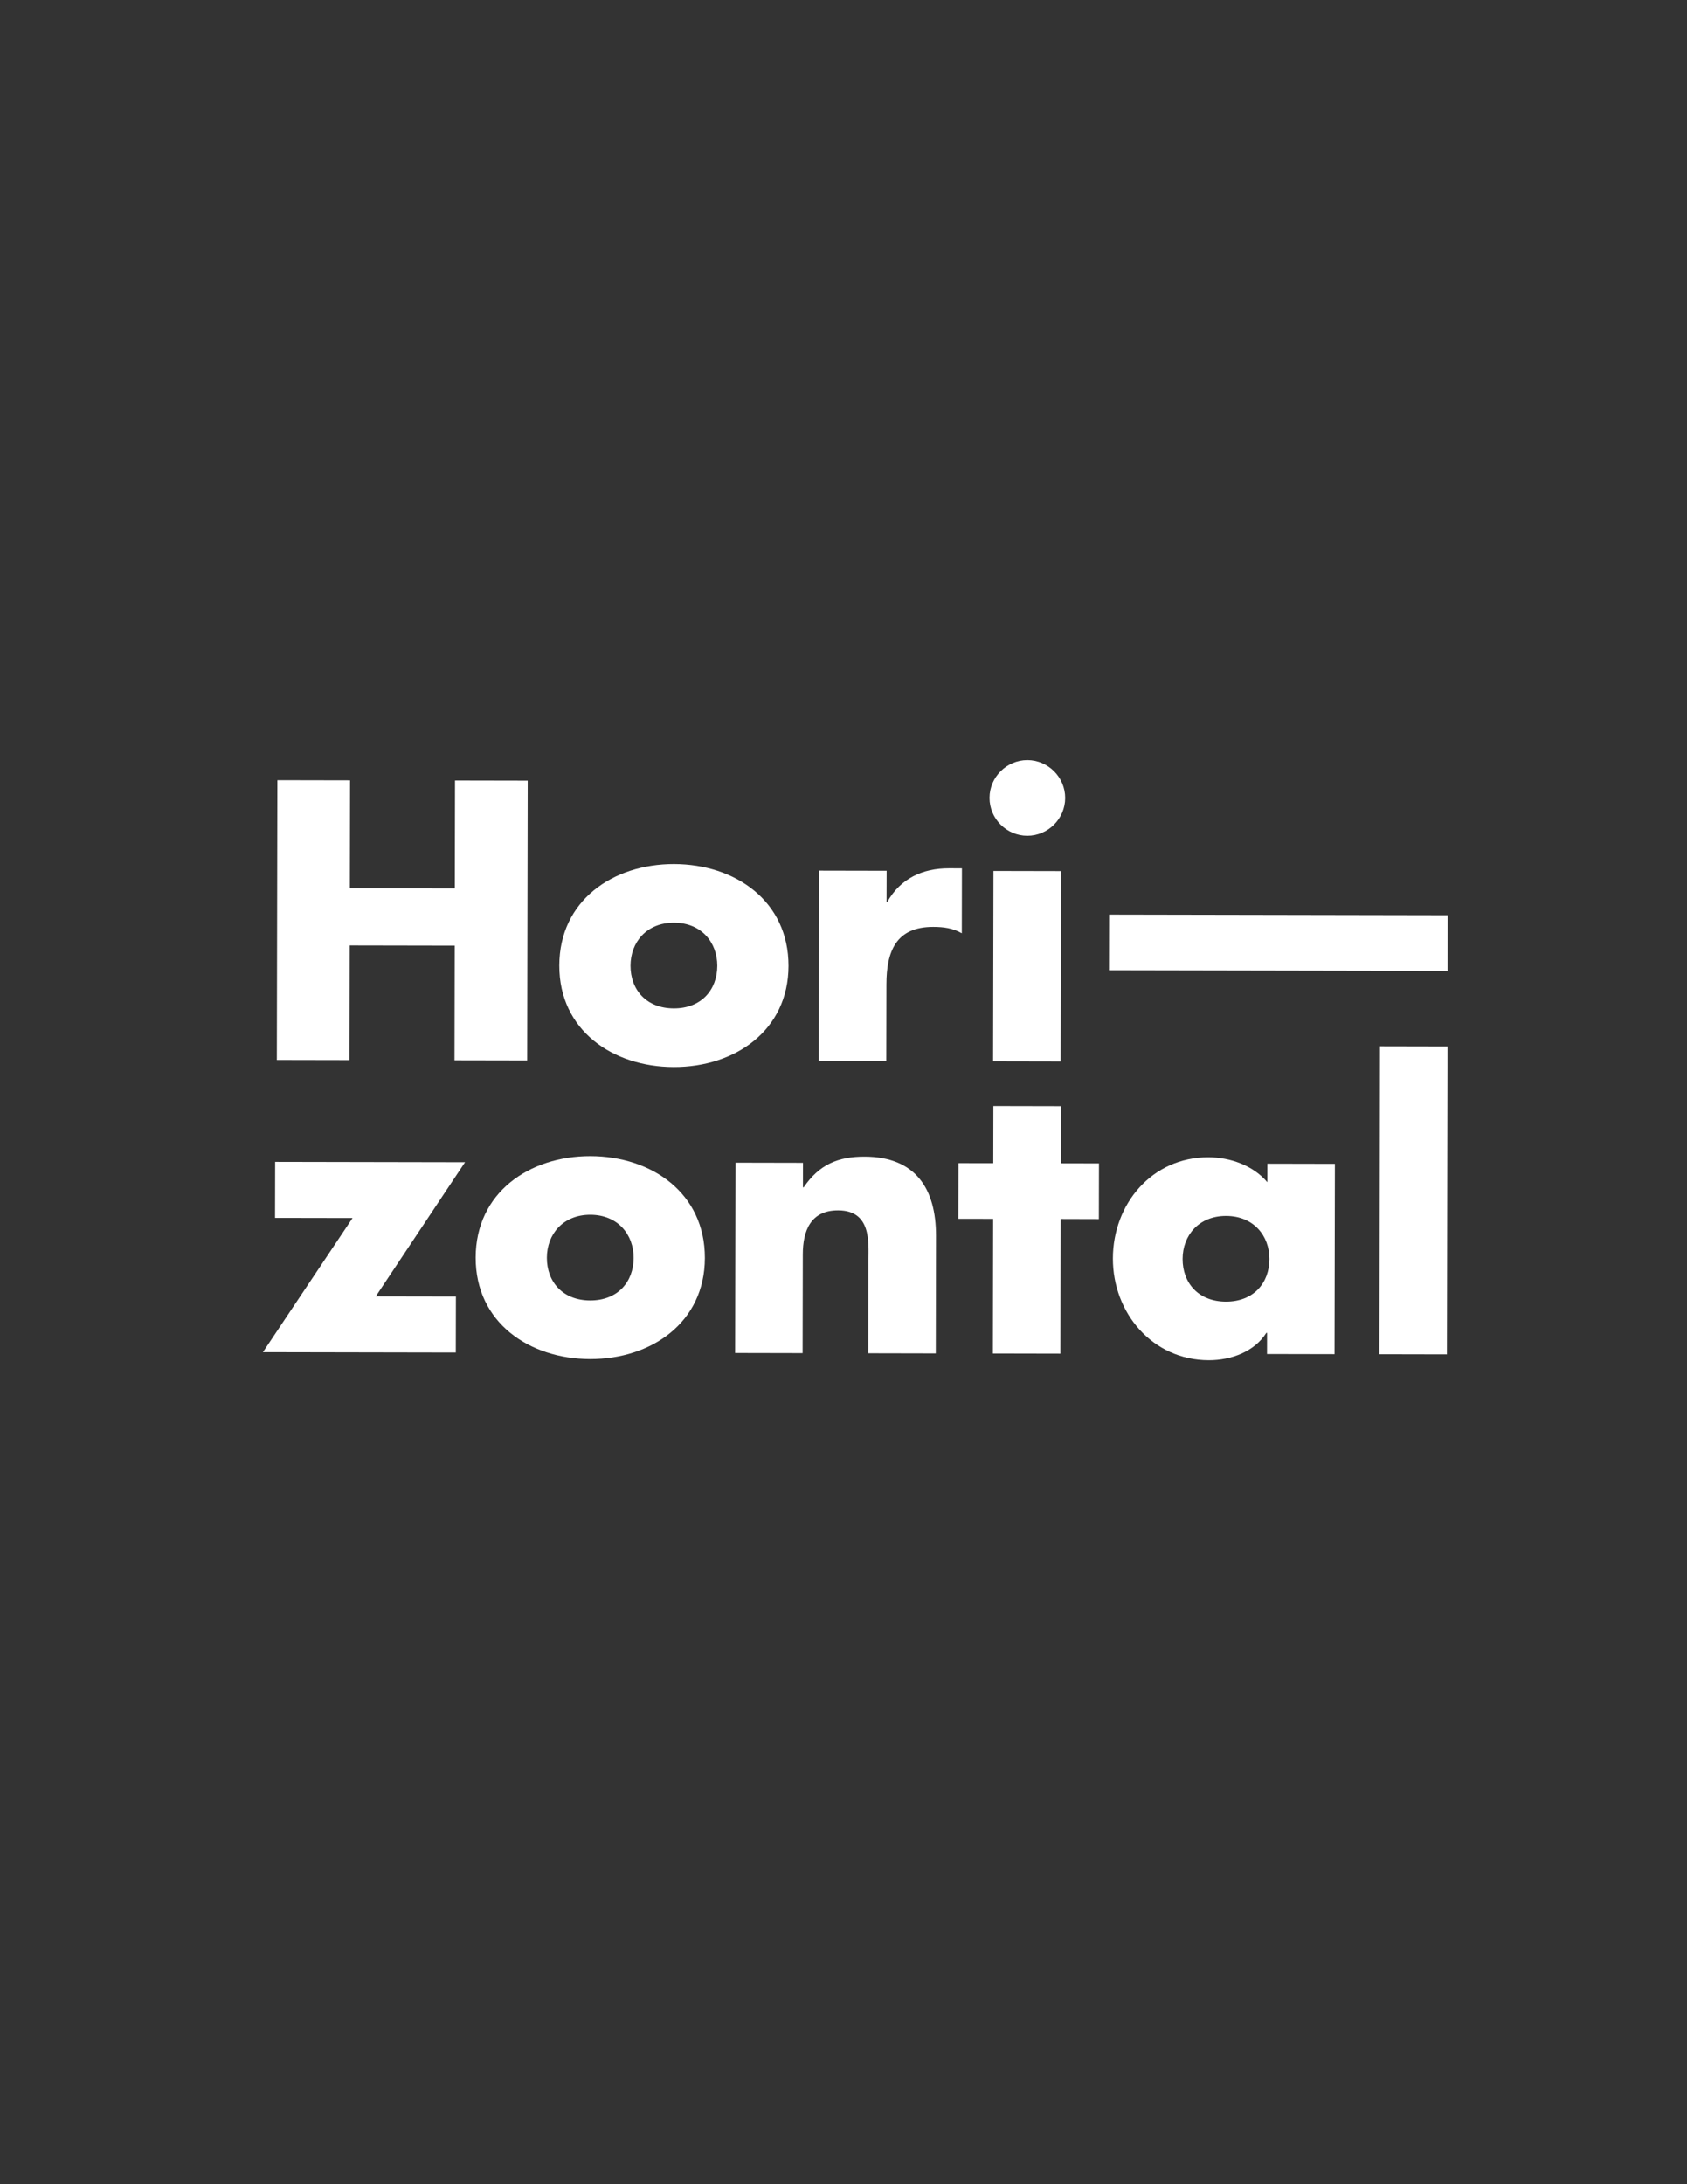 <?xml version="1.0" encoding="utf-8"?>
<!-- Generator: Adobe Illustrator 28.1.0, SVG Export Plug-In . SVG Version: 6.00 Build 0)  -->
<svg version="1.1" id="Layer_1" xmlns="http://www.w3.org/2000/svg" xmlns:xlink="http://www.w3.org/1999/xlink" x="0px" y="0px"
	 viewBox="0 0 612 792" style="enable-background:new 0 0 612 792;" xml:space="preserve">
<rect x="0" y="0" width="612" height="792" fill="#333333" stroke="none"/>
<style type="text/css">
	.st0{fill:#FFFFFF;}
</style>
<g id="XMLID_227_">
	<path id="XMLID_280_" class="st0" d="M165,322.18l0.07-39.16l26.37,0.05l-0.19,101.45l-26.37-0.05l0.08-41.58l-38.08-0.07
		l-0.08,41.58l-26.37-0.05l0.19-101.45l26.37,0.05l-0.07,39.16L165,322.18z"/>
	<path id="XMLID_277_" class="st0" d="M286.05,350.26c-0.04,23.41-19.44,36.7-41.64,36.65c-22.07-0.04-41.55-13.26-41.51-36.81
		c0.04-23.55,19.44-36.83,41.64-36.79C266.74,313.36,286.09,326.71,286.05,350.26z M228.73,350.15c-0.02,8.75,5.76,15.48,15.71,15.5
		c9.96,0.02,15.75-6.7,15.77-15.44c0.02-8.48-5.76-15.62-15.71-15.64C234.55,334.56,228.75,341.68,228.73,350.15z"/>
	<path id="XMLID_275_" class="st0" d="M321.62,327.05l0.27,0c4.73-8.47,12.8-12.22,22.36-12.2l4.71,0.01l-0.04,23.55
		c-3.36-1.89-6.59-2.3-10.36-2.31c-13.59-0.03-16.97,8.98-16.99,20.82l-0.05,27.85l-24.49-0.05l0.13-69.02l24.49,0.05L321.62,327.05
		z"/>
	<path id="XMLID_272_" class="st0" d="M386.42,289.36c-0.01,7.54-6.22,13.71-13.75,13.7c-7.54-0.01-13.71-6.21-13.7-13.75
		c0.01-7.53,6.21-13.71,13.75-13.7C380.25,275.63,386.43,281.83,386.42,289.36z M384.76,384.89l-24.49-0.05l0.13-69.02l24.49,0.05
		L384.76,384.89z"/>
	<path id="XMLID_270_" class="st0" d="M525.2,331.87l-0.04,20.18l-122.85-0.23l0.04-20.18L525.2,331.87z"/>
	<path id="XMLID_268_" class="st0" d="M165.39,470.12l-0.04,20.32l-69.97-0.13l32.52-48.65l-28.12-0.05l0.04-20.32l68.89,0.13
		l-32.38,48.65L165.39,470.12z"/>
	<path id="XMLID_265_" class="st0" d="M255.71,456.16c-0.04,23.41-19.44,36.7-41.64,36.65c-22.07-0.04-41.55-13.26-41.51-36.81
		c0.04-23.55,19.44-36.83,41.64-36.79C236.4,419.26,255.75,432.61,255.71,456.16z M198.39,456.05c-0.02,8.75,5.76,15.48,15.71,15.5
		c9.96,0.02,15.75-6.7,15.77-15.44c0.02-8.48-5.76-15.62-15.71-15.64C204.21,440.46,198.41,447.58,198.39,456.05z"/>
	<path id="XMLID_263_" class="st0" d="M291.29,430.53l0.27,0c5.67-8.33,12.54-11.15,22.09-11.13c18.57,0.03,25.94,11.76,25.91,28.71
		l-0.08,42.65l-24.49-0.05l0.06-33.64c0.01-6.59,1.11-18.16-11-18.19c-9.96-0.02-12.8,7.38-12.81,15.99l-0.07,35.79l-24.49-0.05
		l0.13-69.02l24.49,0.05L291.29,430.53z"/>
	<path id="XMLID_261_" class="st0" d="M384.69,490.85l-24.49-0.05l0.09-48.84l-12.62-0.02l0.04-20.18l12.62,0.02l0.04-20.72
		l24.49,0.05l-0.04,20.72l13.86,0.03l-0.04,20.18L384.78,442L384.69,490.85z"/>
	<path id="XMLID_258_" class="st0" d="M484.13,491.03l-24.49-0.05l0.01-7.67l-0.27,0c-4.32,6.85-12.8,9.93-20.87,9.92
		c-20.45-0.04-34.82-17.15-34.78-36.93c0.04-19.78,14.2-36.71,34.65-36.67c7.94,0.01,16.28,2.99,21.38,9.06l0.01-6.73l24.49,0.05
		L484.13,491.03z M429.02,456.48c-0.02,8.75,5.76,15.48,15.72,15.5c9.96,0.02,15.75-6.7,15.77-15.44
		c0.02-8.48-5.76-15.62-15.71-15.64C434.84,440.89,429.04,448.01,429.02,456.48z"/>
	<path id="XMLID_256_" class="st0" d="M524.9,491.11l-24.49-0.05l0.21-111.68l24.49,0.05L524.9,491.11z"/>
</g>
</svg>
